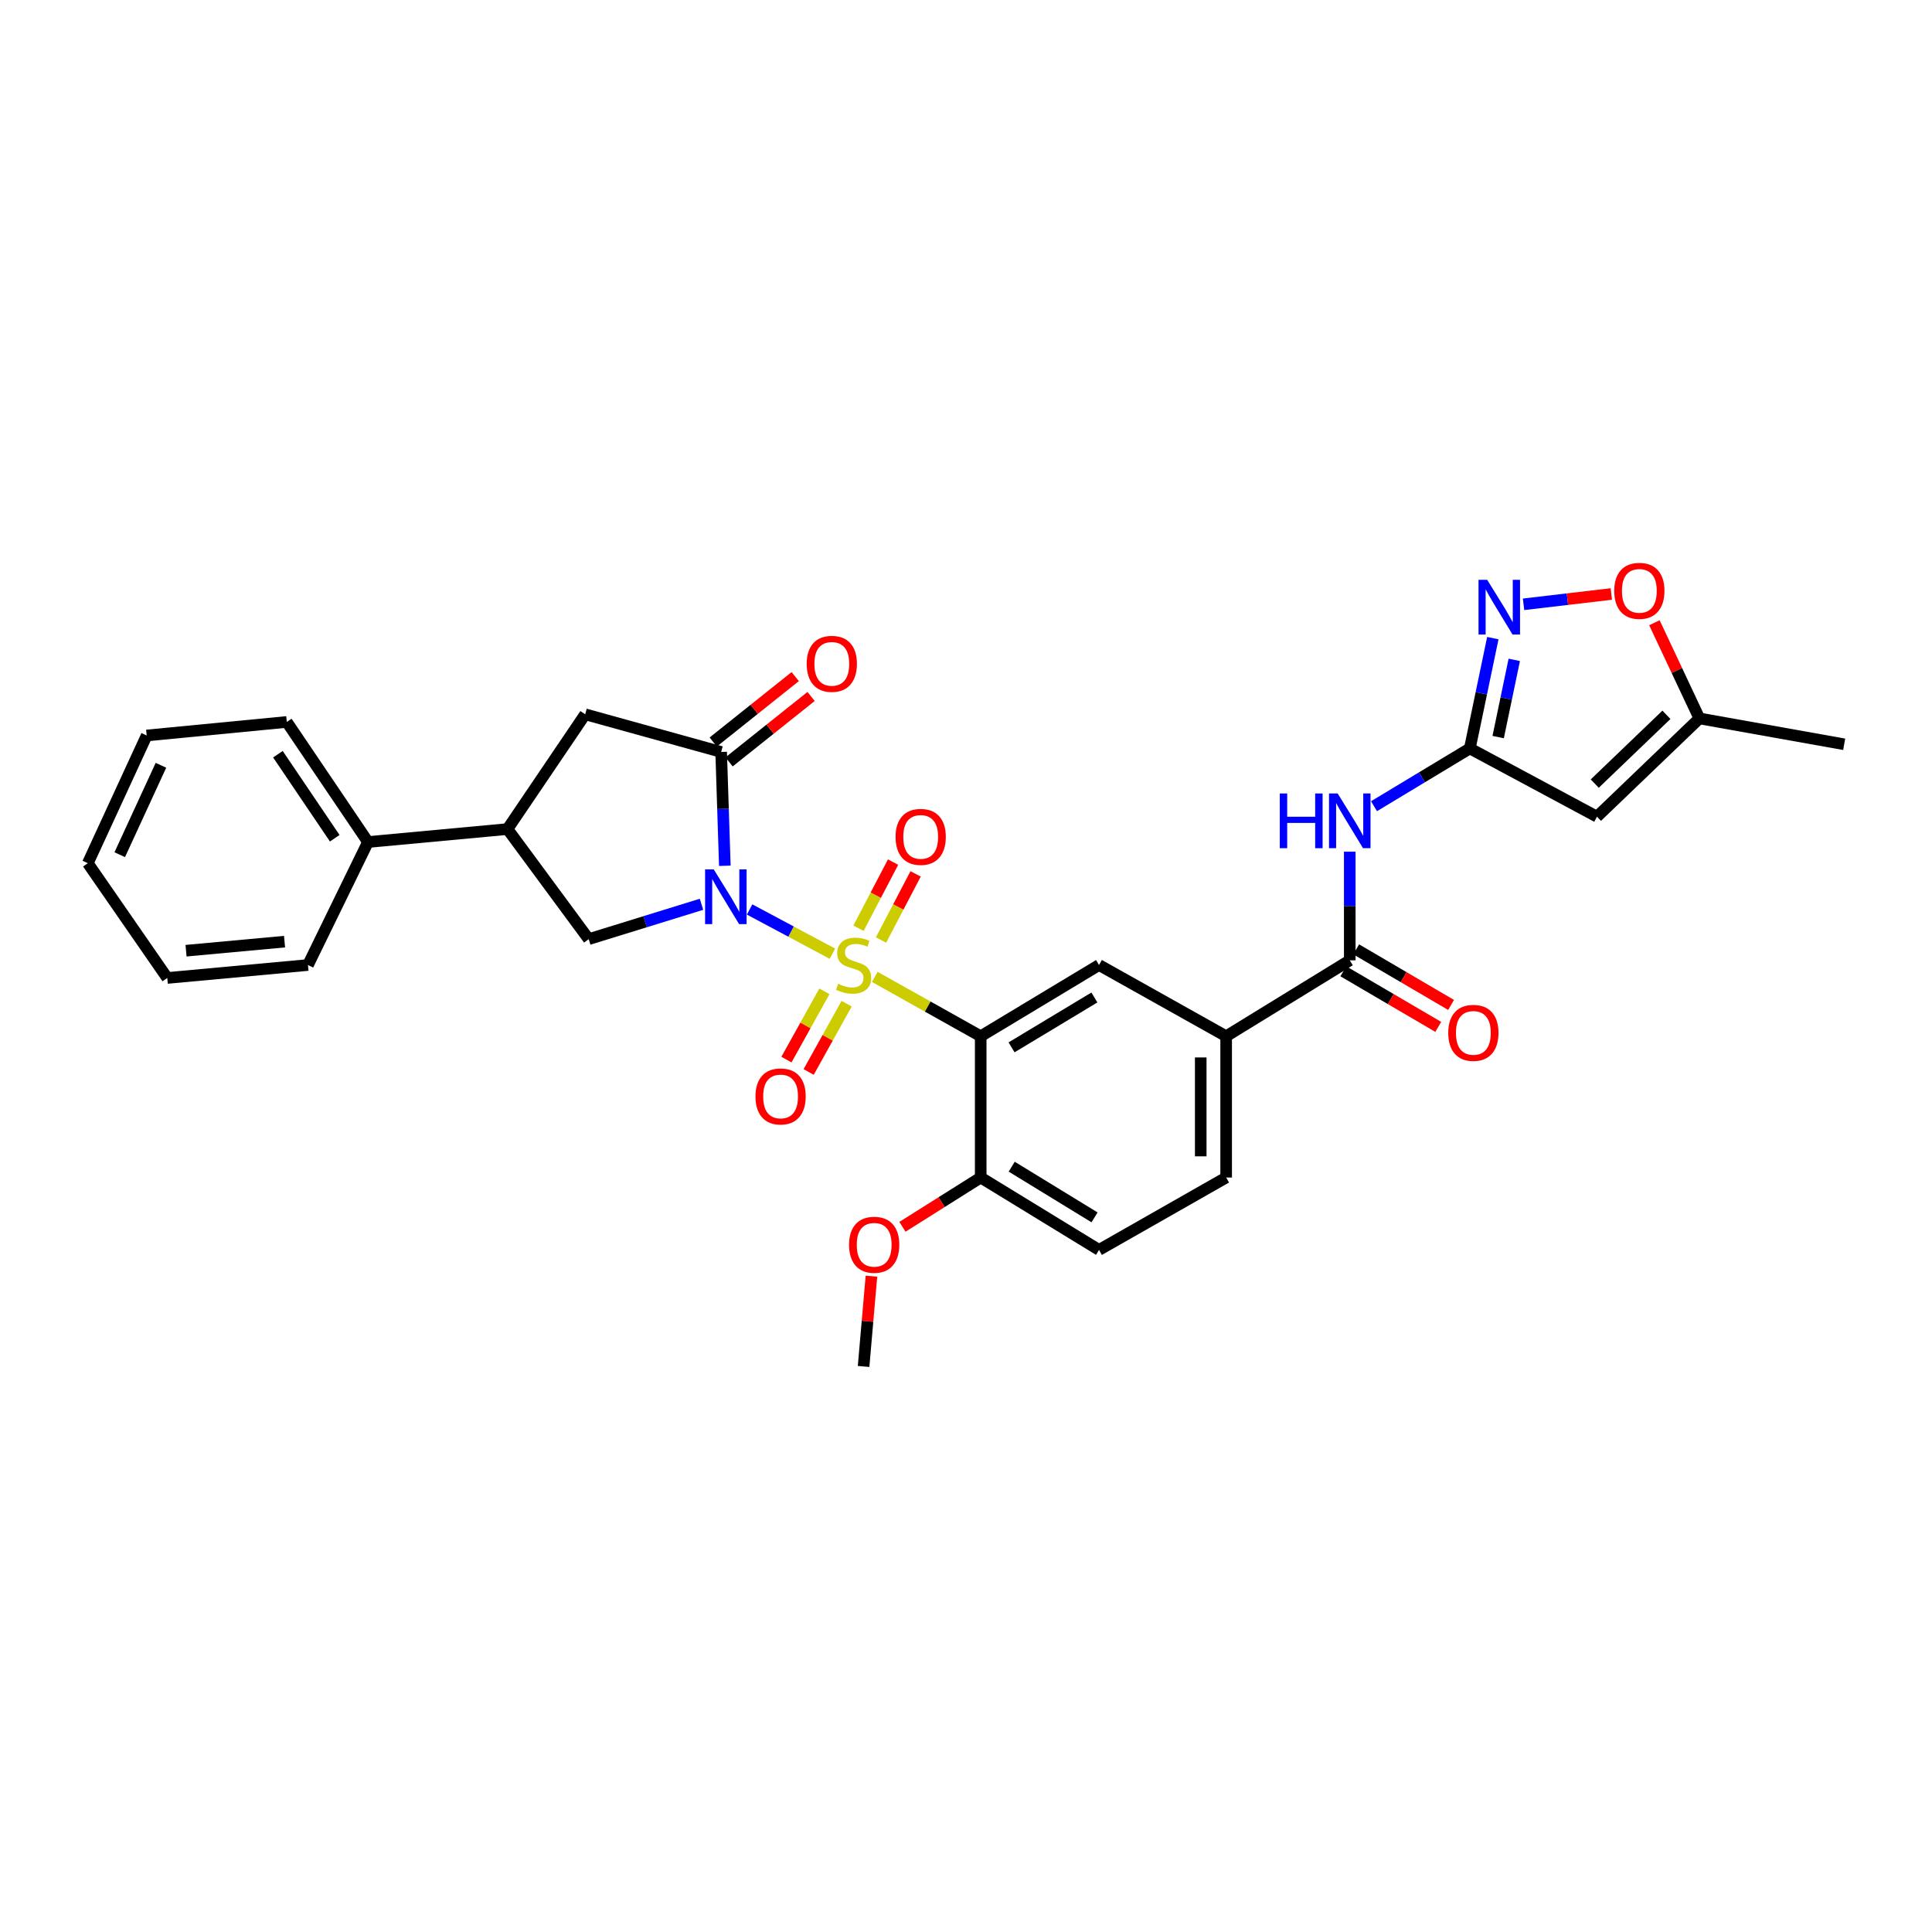 <?xml version='1.0' encoding='iso-8859-1'?>
<svg version='1.1' baseProfile='full'
              xmlns='http://www.w3.org/2000/svg'
                      xmlns:rdkit='http://www.rdkit.org/xml'
                      xmlns:xlink='http://www.w3.org/1999/xlink'
                  xml:space='preserve'
width='1000px' height='1000px' viewBox='0 0 1000 1000'>
<!-- END OF HEADER -->
<rect style='opacity:1.0;fill:#FFFFFF;stroke:none' width='1000' height='1000' x='0' y='0'> </rect>
<path class='bond-0' d='M 430.867,493.639 L 409.433,482.188' style='fill:none;fill-rule:evenodd;stroke:#CCCC00;stroke-width:6px;stroke-linecap:butt;stroke-linejoin:miter;stroke-opacity:1' />
<path class='bond-0' d='M 409.433,482.188 L 387.999,470.738' style='fill:none;fill-rule:evenodd;stroke:#0000FF;stroke-width:6px;stroke-linecap:butt;stroke-linejoin:miter;stroke-opacity:1' />
<path class='bond-1' d='M 452.787,505.637 L 480.199,521.002' style='fill:none;fill-rule:evenodd;stroke:#CCCC00;stroke-width:6px;stroke-linecap:butt;stroke-linejoin:miter;stroke-opacity:1' />
<path class='bond-1' d='M 480.199,521.002 L 507.61,536.366' style='fill:none;fill-rule:evenodd;stroke:#000000;stroke-width:6px;stroke-linecap:butt;stroke-linejoin:miter;stroke-opacity:1' />
<path class='bond-14' d='M 426.713,513.116 L 416.887,530.782' style='fill:none;fill-rule:evenodd;stroke:#CCCC00;stroke-width:6px;stroke-linecap:butt;stroke-linejoin:miter;stroke-opacity:1' />
<path class='bond-14' d='M 416.887,530.782 L 407.06,548.449' style='fill:none;fill-rule:evenodd;stroke:#FF0000;stroke-width:6px;stroke-linecap:butt;stroke-linejoin:miter;stroke-opacity:1' />
<path class='bond-14' d='M 438.213,519.513 L 428.387,537.179' style='fill:none;fill-rule:evenodd;stroke:#CCCC00;stroke-width:6px;stroke-linecap:butt;stroke-linejoin:miter;stroke-opacity:1' />
<path class='bond-14' d='M 428.387,537.179 L 418.56,554.846' style='fill:none;fill-rule:evenodd;stroke:#FF0000;stroke-width:6px;stroke-linecap:butt;stroke-linejoin:miter;stroke-opacity:1' />
<path class='bond-15' d='M 456.015,486.546 L 464.965,469.433' style='fill:none;fill-rule:evenodd;stroke:#CCCC00;stroke-width:6px;stroke-linecap:butt;stroke-linejoin:miter;stroke-opacity:1' />
<path class='bond-15' d='M 464.965,469.433 L 473.915,452.319' style='fill:none;fill-rule:evenodd;stroke:#FF0000;stroke-width:6px;stroke-linecap:butt;stroke-linejoin:miter;stroke-opacity:1' />
<path class='bond-15' d='M 444.354,480.448 L 453.304,463.334' style='fill:none;fill-rule:evenodd;stroke:#CCCC00;stroke-width:6px;stroke-linecap:butt;stroke-linejoin:miter;stroke-opacity:1' />
<path class='bond-15' d='M 453.304,463.334 L 462.254,446.22' style='fill:none;fill-rule:evenodd;stroke:#FF0000;stroke-width:6px;stroke-linecap:butt;stroke-linejoin:miter;stroke-opacity:1' />
<path class='bond-2' d='M 375.176,448.13 L 374.222,418.669' style='fill:none;fill-rule:evenodd;stroke:#0000FF;stroke-width:6px;stroke-linecap:butt;stroke-linejoin:miter;stroke-opacity:1' />
<path class='bond-2' d='M 374.222,418.669 L 373.268,389.208' style='fill:none;fill-rule:evenodd;stroke:#000000;stroke-width:6px;stroke-linecap:butt;stroke-linejoin:miter;stroke-opacity:1' />
<path class='bond-4' d='M 363.098,468.058 L 333.907,477.078' style='fill:none;fill-rule:evenodd;stroke:#0000FF;stroke-width:6px;stroke-linecap:butt;stroke-linejoin:miter;stroke-opacity:1' />
<path class='bond-4' d='M 333.907,477.078 L 304.715,486.097' style='fill:none;fill-rule:evenodd;stroke:#000000;stroke-width:6px;stroke-linecap:butt;stroke-linejoin:miter;stroke-opacity:1' />
<path class='bond-9' d='M 507.61,536.366 L 568.853,499.491' style='fill:none;fill-rule:evenodd;stroke:#000000;stroke-width:6px;stroke-linecap:butt;stroke-linejoin:miter;stroke-opacity:1' />
<path class='bond-9' d='M 523.585,542.108 L 566.454,516.296' style='fill:none;fill-rule:evenodd;stroke:#000000;stroke-width:6px;stroke-linecap:butt;stroke-linejoin:miter;stroke-opacity:1' />
<path class='bond-17' d='M 507.61,536.366 L 507.61,609.481' style='fill:none;fill-rule:evenodd;stroke:#000000;stroke-width:6px;stroke-linecap:butt;stroke-linejoin:miter;stroke-opacity:1' />
<path class='bond-13' d='M 373.268,389.208 L 302.895,369.718' style='fill:none;fill-rule:evenodd;stroke:#000000;stroke-width:6px;stroke-linecap:butt;stroke-linejoin:miter;stroke-opacity:1' />
<path class='bond-18' d='M 377.372,394.352 L 398.592,377.422' style='fill:none;fill-rule:evenodd;stroke:#000000;stroke-width:6px;stroke-linecap:butt;stroke-linejoin:miter;stroke-opacity:1' />
<path class='bond-18' d='M 398.592,377.422 L 419.812,360.492' style='fill:none;fill-rule:evenodd;stroke:#FF0000;stroke-width:6px;stroke-linecap:butt;stroke-linejoin:miter;stroke-opacity:1' />
<path class='bond-18' d='M 369.165,384.065 L 390.385,367.135' style='fill:none;fill-rule:evenodd;stroke:#000000;stroke-width:6px;stroke-linecap:butt;stroke-linejoin:miter;stroke-opacity:1' />
<path class='bond-18' d='M 390.385,367.135 L 411.606,350.205' style='fill:none;fill-rule:evenodd;stroke:#FF0000;stroke-width:6px;stroke-linecap:butt;stroke-linejoin:miter;stroke-opacity:1' />
<path class='bond-3' d='M 760.782,387.388 L 735.984,402.34' style='fill:none;fill-rule:evenodd;stroke:#000000;stroke-width:6px;stroke-linecap:butt;stroke-linejoin:miter;stroke-opacity:1' />
<path class='bond-3' d='M 735.984,402.34 L 711.187,417.293' style='fill:none;fill-rule:evenodd;stroke:#0000FF;stroke-width:6px;stroke-linecap:butt;stroke-linejoin:miter;stroke-opacity:1' />
<path class='bond-5' d='M 760.782,387.388 L 766.732,358.84' style='fill:none;fill-rule:evenodd;stroke:#000000;stroke-width:6px;stroke-linecap:butt;stroke-linejoin:miter;stroke-opacity:1' />
<path class='bond-5' d='M 766.732,358.84 L 772.683,330.293' style='fill:none;fill-rule:evenodd;stroke:#0000FF;stroke-width:6px;stroke-linecap:butt;stroke-linejoin:miter;stroke-opacity:1' />
<path class='bond-5' d='M 775.449,381.509 L 779.615,361.526' style='fill:none;fill-rule:evenodd;stroke:#000000;stroke-width:6px;stroke-linecap:butt;stroke-linejoin:miter;stroke-opacity:1' />
<path class='bond-5' d='M 779.615,361.526 L 783.781,341.543' style='fill:none;fill-rule:evenodd;stroke:#0000FF;stroke-width:6px;stroke-linecap:butt;stroke-linejoin:miter;stroke-opacity:1' />
<path class='bond-6' d='M 760.782,387.388 L 826.593,422.713' style='fill:none;fill-rule:evenodd;stroke:#000000;stroke-width:6px;stroke-linecap:butt;stroke-linejoin:miter;stroke-opacity:1' />
<path class='bond-10' d='M 304.715,486.097 L 262.671,429.125' style='fill:none;fill-rule:evenodd;stroke:#000000;stroke-width:6px;stroke-linecap:butt;stroke-linejoin:miter;stroke-opacity:1' />
<path class='bond-12' d='M 788.589,312.788 L 811.303,310.118' style='fill:none;fill-rule:evenodd;stroke:#0000FF;stroke-width:6px;stroke-linecap:butt;stroke-linejoin:miter;stroke-opacity:1' />
<path class='bond-12' d='M 811.303,310.118 L 834.016,307.447' style='fill:none;fill-rule:evenodd;stroke:#FF0000;stroke-width:6px;stroke-linecap:butt;stroke-linejoin:miter;stroke-opacity:1' />
<path class='bond-16' d='M 826.593,422.713 L 879.603,371.853' style='fill:none;fill-rule:evenodd;stroke:#000000;stroke-width:6px;stroke-linecap:butt;stroke-linejoin:miter;stroke-opacity:1' />
<path class='bond-16' d='M 825.434,405.589 L 862.541,369.986' style='fill:none;fill-rule:evenodd;stroke:#000000;stroke-width:6px;stroke-linecap:butt;stroke-linejoin:miter;stroke-opacity:1' />
<path class='bond-7' d='M 698.633,497.064 L 634.657,536.366' style='fill:none;fill-rule:evenodd;stroke:#000000;stroke-width:6px;stroke-linecap:butt;stroke-linejoin:miter;stroke-opacity:1' />
<path class='bond-8' d='M 698.633,497.064 L 698.633,468.946' style='fill:none;fill-rule:evenodd;stroke:#000000;stroke-width:6px;stroke-linecap:butt;stroke-linejoin:miter;stroke-opacity:1' />
<path class='bond-8' d='M 698.633,468.946 L 698.633,440.828' style='fill:none;fill-rule:evenodd;stroke:#0000FF;stroke-width:6px;stroke-linecap:butt;stroke-linejoin:miter;stroke-opacity:1' />
<path class='bond-19' d='M 695.308,502.741 L 719.869,517.126' style='fill:none;fill-rule:evenodd;stroke:#000000;stroke-width:6px;stroke-linecap:butt;stroke-linejoin:miter;stroke-opacity:1' />
<path class='bond-19' d='M 719.869,517.126 L 744.431,531.51' style='fill:none;fill-rule:evenodd;stroke:#FF0000;stroke-width:6px;stroke-linecap:butt;stroke-linejoin:miter;stroke-opacity:1' />
<path class='bond-19' d='M 701.958,491.386 L 726.519,505.77' style='fill:none;fill-rule:evenodd;stroke:#000000;stroke-width:6px;stroke-linecap:butt;stroke-linejoin:miter;stroke-opacity:1' />
<path class='bond-19' d='M 726.519,505.77 L 751.081,520.155' style='fill:none;fill-rule:evenodd;stroke:#FF0000;stroke-width:6px;stroke-linecap:butt;stroke-linejoin:miter;stroke-opacity:1' />
<path class='bond-11' d='M 568.853,499.491 L 634.657,536.366' style='fill:none;fill-rule:evenodd;stroke:#000000;stroke-width:6px;stroke-linecap:butt;stroke-linejoin:miter;stroke-opacity:1' />
<path class='bond-21' d='M 262.671,429.125 L 190.47,435.829' style='fill:none;fill-rule:evenodd;stroke:#000000;stroke-width:6px;stroke-linecap:butt;stroke-linejoin:miter;stroke-opacity:1' />
<path class='bond-31' d='M 262.671,429.125 L 302.895,369.718' style='fill:none;fill-rule:evenodd;stroke:#000000;stroke-width:6px;stroke-linecap:butt;stroke-linejoin:miter;stroke-opacity:1' />
<path class='bond-32' d='M 634.657,536.366 L 634.657,609.481' style='fill:none;fill-rule:evenodd;stroke:#000000;stroke-width:6px;stroke-linecap:butt;stroke-linejoin:miter;stroke-opacity:1' />
<path class='bond-32' d='M 621.497,547.333 L 621.497,598.514' style='fill:none;fill-rule:evenodd;stroke:#000000;stroke-width:6px;stroke-linecap:butt;stroke-linejoin:miter;stroke-opacity:1' />
<path class='bond-34' d='M 856.322,322.328 L 867.963,347.09' style='fill:none;fill-rule:evenodd;stroke:#FF0000;stroke-width:6px;stroke-linecap:butt;stroke-linejoin:miter;stroke-opacity:1' />
<path class='bond-34' d='M 867.963,347.09 L 879.603,371.853' style='fill:none;fill-rule:evenodd;stroke:#000000;stroke-width:6px;stroke-linecap:butt;stroke-linejoin:miter;stroke-opacity:1' />
<path class='bond-24' d='M 879.603,371.853 L 954.545,385.246' style='fill:none;fill-rule:evenodd;stroke:#000000;stroke-width:6px;stroke-linecap:butt;stroke-linejoin:miter;stroke-opacity:1' />
<path class='bond-22' d='M 507.61,609.481 L 568.853,646.948' style='fill:none;fill-rule:evenodd;stroke:#000000;stroke-width:6px;stroke-linecap:butt;stroke-linejoin:miter;stroke-opacity:1' />
<path class='bond-22' d='M 523.664,603.876 L 566.534,630.103' style='fill:none;fill-rule:evenodd;stroke:#000000;stroke-width:6px;stroke-linecap:butt;stroke-linejoin:miter;stroke-opacity:1' />
<path class='bond-23' d='M 507.61,609.481 L 487.356,622.237' style='fill:none;fill-rule:evenodd;stroke:#000000;stroke-width:6px;stroke-linecap:butt;stroke-linejoin:miter;stroke-opacity:1' />
<path class='bond-23' d='M 487.356,622.237 L 467.102,634.993' style='fill:none;fill-rule:evenodd;stroke:#FF0000;stroke-width:6px;stroke-linecap:butt;stroke-linejoin:miter;stroke-opacity:1' />
<path class='bond-20' d='M 634.657,609.481 L 568.853,646.948' style='fill:none;fill-rule:evenodd;stroke:#000000;stroke-width:6px;stroke-linecap:butt;stroke-linejoin:miter;stroke-opacity:1' />
<path class='bond-25' d='M 190.47,435.829 L 148.441,373.68' style='fill:none;fill-rule:evenodd;stroke:#000000;stroke-width:6px;stroke-linecap:butt;stroke-linejoin:miter;stroke-opacity:1' />
<path class='bond-25' d='M 173.265,433.878 L 143.845,390.374' style='fill:none;fill-rule:evenodd;stroke:#000000;stroke-width:6px;stroke-linecap:butt;stroke-linejoin:miter;stroke-opacity:1' />
<path class='bond-26' d='M 190.47,435.829 L 159.407,499.491' style='fill:none;fill-rule:evenodd;stroke:#000000;stroke-width:6px;stroke-linecap:butt;stroke-linejoin:miter;stroke-opacity:1' />
<path class='bond-27' d='M 451.052,660.55 L 449.021,683.913' style='fill:none;fill-rule:evenodd;stroke:#FF0000;stroke-width:6px;stroke-linecap:butt;stroke-linejoin:miter;stroke-opacity:1' />
<path class='bond-27' d='M 449.021,683.913 L 446.99,707.277' style='fill:none;fill-rule:evenodd;stroke:#000000;stroke-width:6px;stroke-linecap:butt;stroke-linejoin:miter;stroke-opacity:1' />
<path class='bond-28' d='M 148.441,373.68 L 75.926,380.684' style='fill:none;fill-rule:evenodd;stroke:#000000;stroke-width:6px;stroke-linecap:butt;stroke-linejoin:miter;stroke-opacity:1' />
<path class='bond-29' d='M 159.407,499.491 L 86.578,506.195' style='fill:none;fill-rule:evenodd;stroke:#000000;stroke-width:6px;stroke-linecap:butt;stroke-linejoin:miter;stroke-opacity:1' />
<path class='bond-29' d='M 147.276,487.392 L 96.296,492.085' style='fill:none;fill-rule:evenodd;stroke:#000000;stroke-width:6px;stroke-linecap:butt;stroke-linejoin:miter;stroke-opacity:1' />
<path class='bond-33' d='M 75.926,380.684 L 45.455,446.795' style='fill:none;fill-rule:evenodd;stroke:#000000;stroke-width:6px;stroke-linecap:butt;stroke-linejoin:miter;stroke-opacity:1' />
<path class='bond-33' d='M 83.306,396.109 L 61.976,442.387' style='fill:none;fill-rule:evenodd;stroke:#000000;stroke-width:6px;stroke-linecap:butt;stroke-linejoin:miter;stroke-opacity:1' />
<path class='bond-30' d='M 86.578,506.195 L 45.455,446.795' style='fill:none;fill-rule:evenodd;stroke:#000000;stroke-width:6px;stroke-linecap:butt;stroke-linejoin:miter;stroke-opacity:1' />
<path  class='atom-0' d='M 433.821 509.211
Q 434.141 509.331, 435.461 509.891
Q 436.781 510.451, 438.221 510.811
Q 439.701 511.131, 441.141 511.131
Q 443.821 511.131, 445.381 509.851
Q 446.941 508.531, 446.941 506.251
Q 446.941 504.691, 446.141 503.731
Q 445.381 502.771, 444.181 502.251
Q 442.981 501.731, 440.981 501.131
Q 438.461 500.371, 436.941 499.651
Q 435.461 498.931, 434.381 497.411
Q 433.341 495.891, 433.341 493.331
Q 433.341 489.771, 435.741 487.571
Q 438.181 485.371, 442.981 485.371
Q 446.261 485.371, 449.981 486.931
L 449.061 490.011
Q 445.661 488.611, 443.101 488.611
Q 440.341 488.611, 438.821 489.771
Q 437.301 490.891, 437.341 492.851
Q 437.341 494.371, 438.101 495.291
Q 438.901 496.211, 440.021 496.731
Q 441.181 497.251, 443.101 497.851
Q 445.661 498.651, 447.181 499.451
Q 448.701 500.251, 449.781 501.891
Q 450.901 503.491, 450.901 506.251
Q 450.901 510.171, 448.261 512.291
Q 445.661 514.371, 441.301 514.371
Q 438.781 514.371, 436.861 513.811
Q 434.981 513.291, 432.741 512.371
L 433.821 509.211
' fill='#CCCC00'/>
<path  class='atom-1' d='M 369.435 450.005
L 378.715 465.005
Q 379.635 466.485, 381.115 469.165
Q 382.595 471.845, 382.675 472.005
L 382.675 450.005
L 386.435 450.005
L 386.435 478.325
L 382.555 478.325
L 372.595 461.925
Q 371.435 460.005, 370.195 457.805
Q 368.995 455.605, 368.635 454.925
L 368.635 478.325
L 364.955 478.325
L 364.955 450.005
L 369.435 450.005
' fill='#0000FF'/>
<path  class='atom-6' d='M 769.764 300.106
L 779.044 315.106
Q 779.964 316.586, 781.444 319.266
Q 782.924 321.946, 783.004 322.106
L 783.004 300.106
L 786.764 300.106
L 786.764 328.426
L 782.884 328.426
L 772.924 312.026
Q 771.764 310.106, 770.524 307.906
Q 769.324 305.706, 768.964 305.026
L 768.964 328.426
L 765.284 328.426
L 765.284 300.106
L 769.764 300.106
' fill='#0000FF'/>
<path  class='atom-9' d='M 662.413 410.703
L 666.253 410.703
L 666.253 422.743
L 680.733 422.743
L 680.733 410.703
L 684.573 410.703
L 684.573 439.023
L 680.733 439.023
L 680.733 425.943
L 666.253 425.943
L 666.253 439.023
L 662.413 439.023
L 662.413 410.703
' fill='#0000FF'/>
<path  class='atom-9' d='M 692.373 410.703
L 701.653 425.703
Q 702.573 427.183, 704.053 429.863
Q 705.533 432.543, 705.613 432.703
L 705.613 410.703
L 709.373 410.703
L 709.373 439.023
L 705.493 439.023
L 695.533 422.623
Q 694.373 420.703, 693.133 418.503
Q 691.933 416.303, 691.573 415.623
L 691.573 439.023
L 687.893 439.023
L 687.893 410.703
L 692.373 410.703
' fill='#0000FF'/>
<path  class='atom-13' d='M 835.525 305.821
Q 835.525 299.021, 838.885 295.221
Q 842.245 291.421, 848.525 291.421
Q 854.805 291.421, 858.165 295.221
Q 861.525 299.021, 861.525 305.821
Q 861.525 312.701, 858.125 316.621
Q 854.725 320.501, 848.525 320.501
Q 842.285 320.501, 838.885 316.621
Q 835.525 312.741, 835.525 305.821
M 848.525 317.301
Q 852.845 317.301, 855.165 314.421
Q 857.525 311.501, 857.525 305.821
Q 857.525 300.261, 855.165 297.461
Q 852.845 294.621, 848.525 294.621
Q 844.205 294.621, 841.845 297.421
Q 839.525 300.221, 839.525 305.821
Q 839.525 311.541, 841.845 314.421
Q 844.205 317.301, 848.525 317.301
' fill='#FF0000'/>
<path  class='atom-15' d='M 391.032 567.51
Q 391.032 560.71, 394.392 556.91
Q 397.752 553.11, 404.032 553.11
Q 410.312 553.11, 413.672 556.91
Q 417.032 560.71, 417.032 567.51
Q 417.032 574.39, 413.632 578.31
Q 410.232 582.19, 404.032 582.19
Q 397.792 582.19, 394.392 578.31
Q 391.032 574.43, 391.032 567.51
M 404.032 578.99
Q 408.352 578.99, 410.672 576.11
Q 413.032 573.19, 413.032 567.51
Q 413.032 561.95, 410.672 559.15
Q 408.352 556.31, 404.032 556.31
Q 399.712 556.31, 397.352 559.11
Q 395.032 561.91, 395.032 567.51
Q 395.032 573.23, 397.352 576.11
Q 399.712 578.99, 404.032 578.99
' fill='#FF0000'/>
<path  class='atom-16' d='M 463.547 433.167
Q 463.547 426.367, 466.907 422.567
Q 470.267 418.767, 476.547 418.767
Q 482.827 418.767, 486.187 422.567
Q 489.547 426.367, 489.547 433.167
Q 489.547 440.047, 486.147 443.967
Q 482.747 447.847, 476.547 447.847
Q 470.307 447.847, 466.907 443.967
Q 463.547 440.087, 463.547 433.167
M 476.547 444.647
Q 480.867 444.647, 483.187 441.767
Q 485.547 438.847, 485.547 433.167
Q 485.547 427.607, 483.187 424.807
Q 480.867 421.967, 476.547 421.967
Q 472.227 421.967, 469.867 424.767
Q 467.547 427.567, 467.547 433.167
Q 467.547 438.887, 469.867 441.767
Q 472.227 444.647, 476.547 444.647
' fill='#FF0000'/>
<path  class='atom-19' d='M 417.541 343.596
Q 417.541 336.796, 420.901 332.996
Q 424.261 329.196, 430.541 329.196
Q 436.821 329.196, 440.181 332.996
Q 443.541 336.796, 443.541 343.596
Q 443.541 350.476, 440.141 354.396
Q 436.741 358.276, 430.541 358.276
Q 424.301 358.276, 420.901 354.396
Q 417.541 350.516, 417.541 343.596
M 430.541 355.076
Q 434.861 355.076, 437.181 352.196
Q 439.541 349.276, 439.541 343.596
Q 439.541 338.036, 437.181 335.236
Q 434.861 332.396, 430.541 332.396
Q 426.221 332.396, 423.861 335.196
Q 421.541 337.996, 421.541 343.596
Q 421.541 349.316, 423.861 352.196
Q 426.221 355.076, 430.541 355.076
' fill='#FF0000'/>
<path  class='atom-20' d='M 749.609 534.611
Q 749.609 527.811, 752.969 524.011
Q 756.329 520.211, 762.609 520.211
Q 768.889 520.211, 772.249 524.011
Q 775.609 527.811, 775.609 534.611
Q 775.609 541.491, 772.209 545.411
Q 768.809 549.291, 762.609 549.291
Q 756.369 549.291, 752.969 545.411
Q 749.609 541.531, 749.609 534.611
M 762.609 546.091
Q 766.929 546.091, 769.249 543.211
Q 771.609 540.291, 771.609 534.611
Q 771.609 529.051, 769.249 526.251
Q 766.929 523.411, 762.609 523.411
Q 758.289 523.411, 755.929 526.211
Q 753.609 529.011, 753.609 534.611
Q 753.609 540.331, 755.929 543.211
Q 758.289 546.091, 762.609 546.091
' fill='#FF0000'/>
<path  class='atom-24' d='M 439.473 644.287
Q 439.473 637.487, 442.833 633.687
Q 446.193 629.887, 452.473 629.887
Q 458.753 629.887, 462.113 633.687
Q 465.473 637.487, 465.473 644.287
Q 465.473 651.167, 462.073 655.087
Q 458.673 658.967, 452.473 658.967
Q 446.233 658.967, 442.833 655.087
Q 439.473 651.207, 439.473 644.287
M 452.473 655.767
Q 456.793 655.767, 459.113 652.887
Q 461.473 649.967, 461.473 644.287
Q 461.473 638.727, 459.113 635.927
Q 456.793 633.087, 452.473 633.087
Q 448.153 633.087, 445.793 635.887
Q 443.473 638.687, 443.473 644.287
Q 443.473 650.007, 445.793 652.887
Q 448.153 655.767, 452.473 655.767
' fill='#FF0000'/>
</svg>
